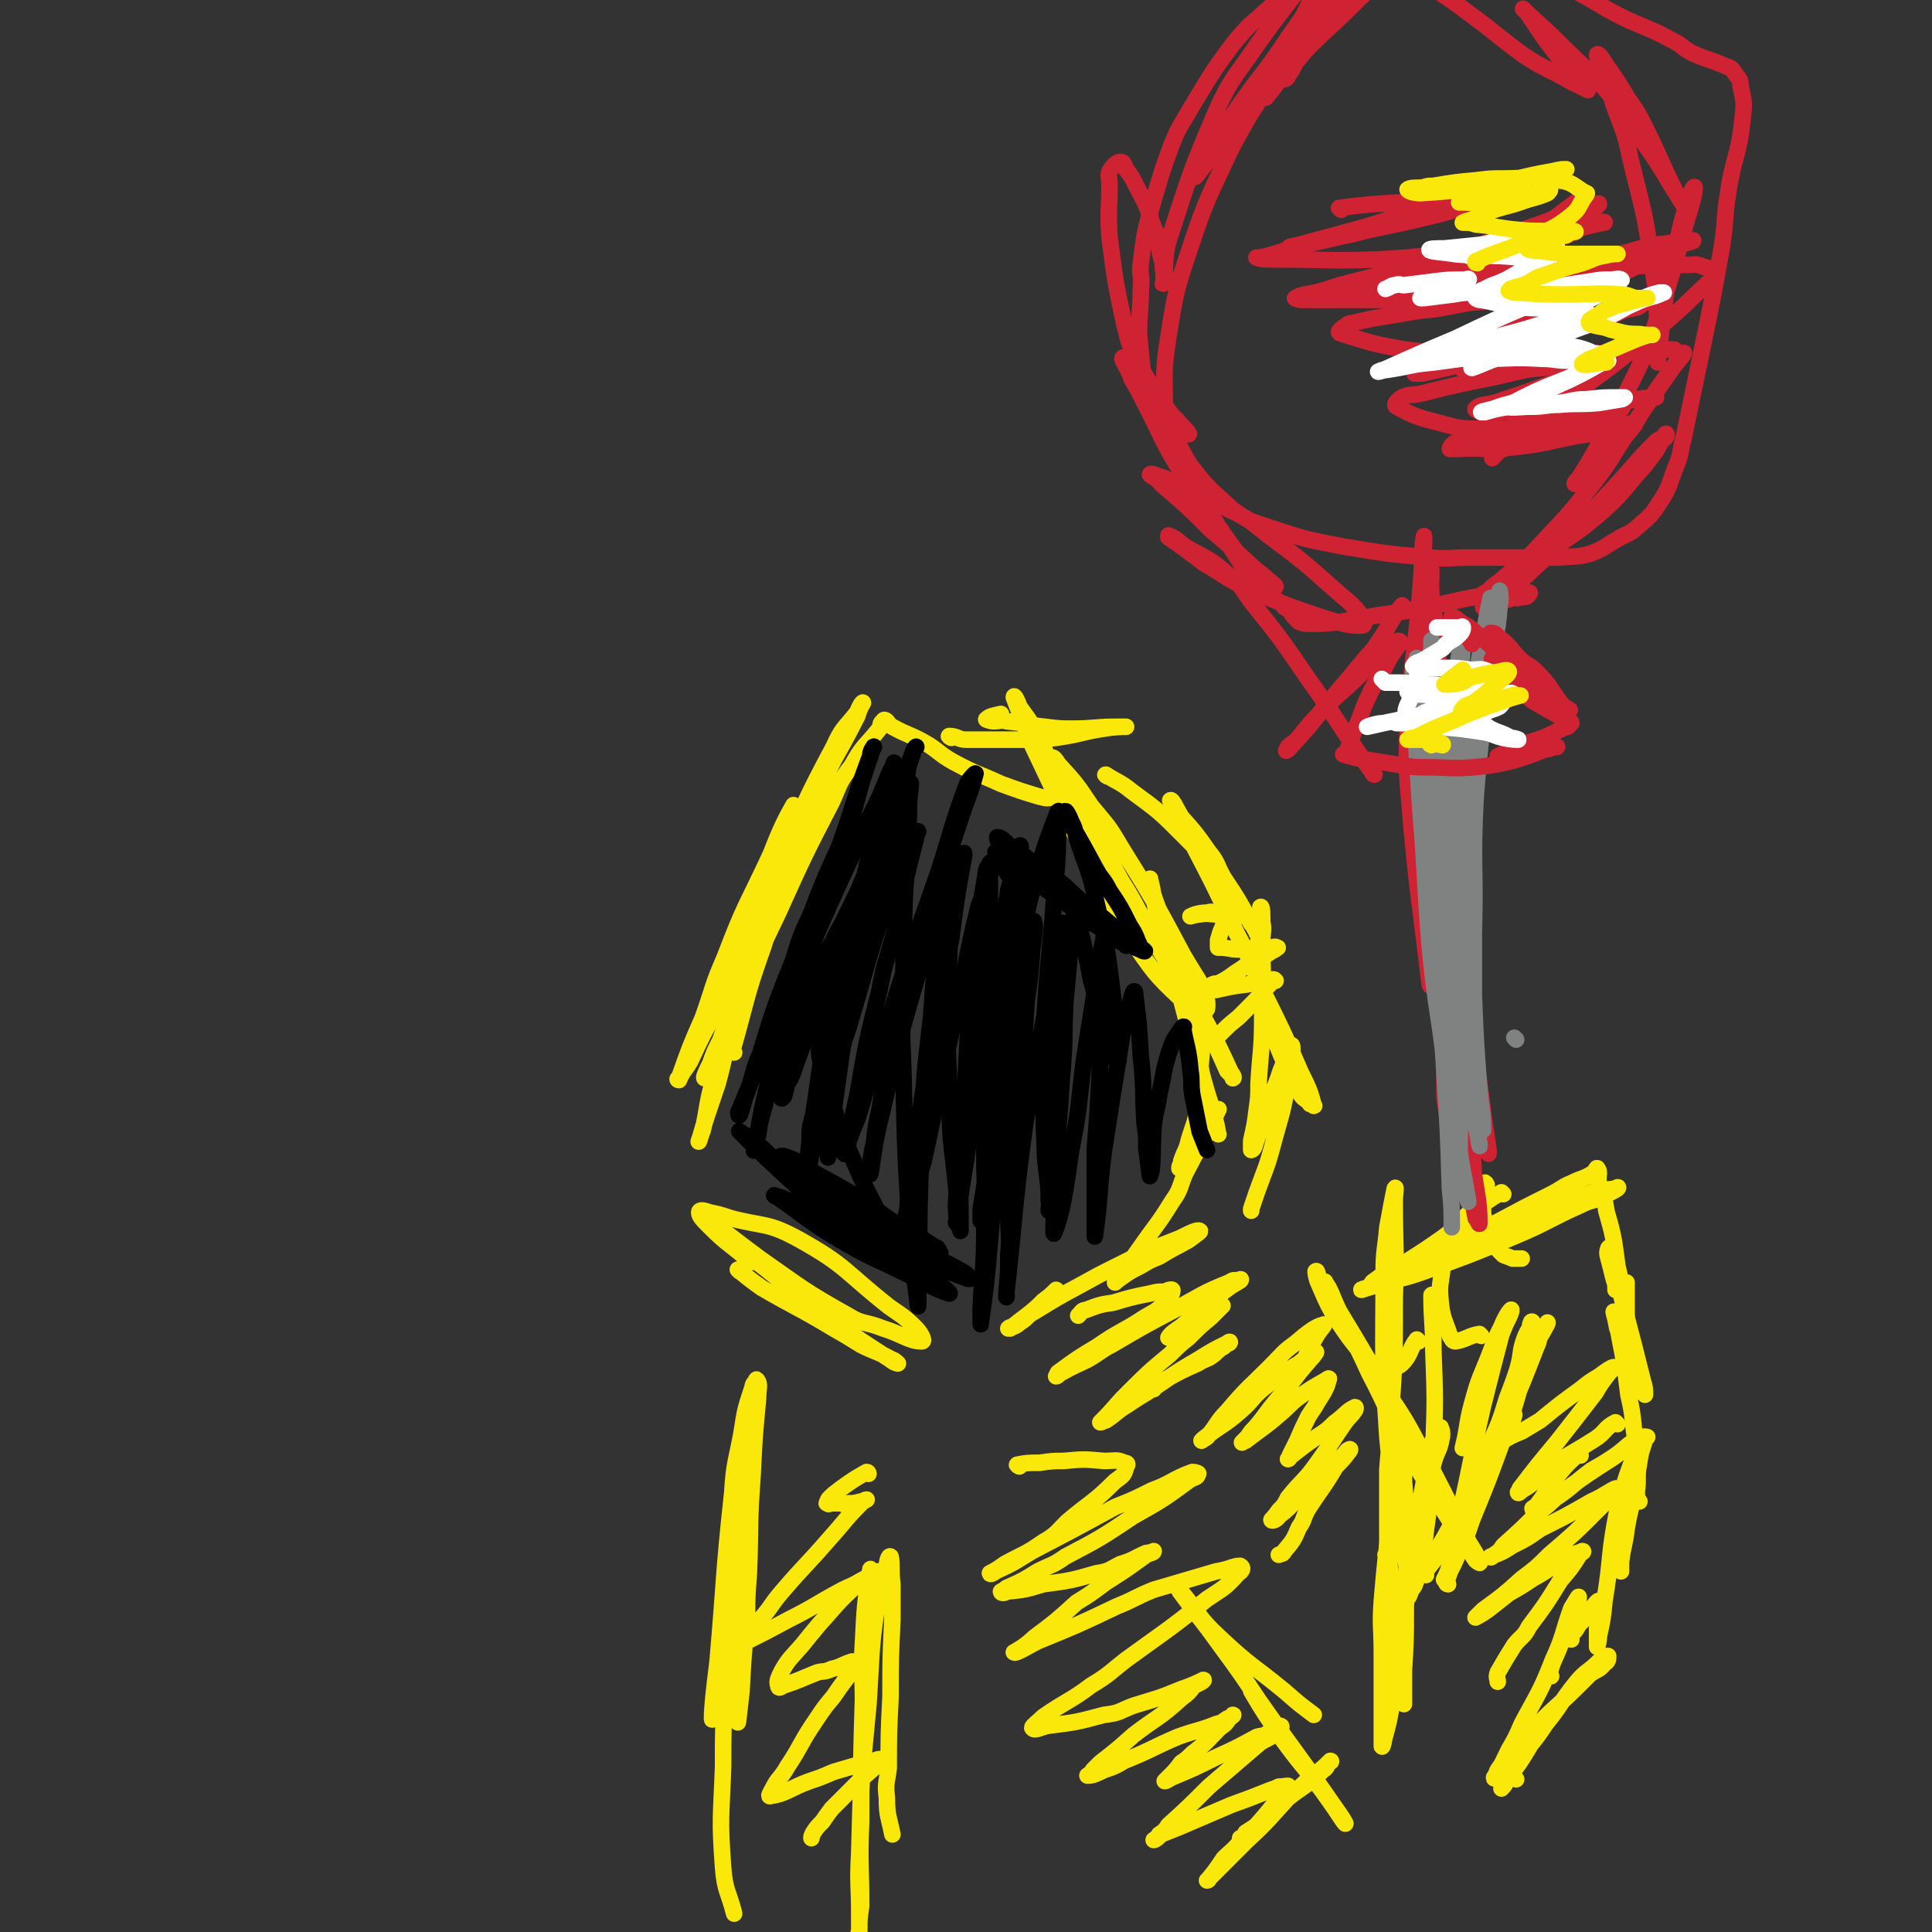 <svg viewBox='0 0 1050 1050' version='1.1' xmlns='http://www.w3.org/2000/svg' xmlns:xlink='http://www.w3.org/1999/xlink'><rect x="0" y="0" width="1050" height="1050" fill="#333333" stroke="none"/><g fill='none' stroke='#FAE80B' stroke-width='9' stroke-linecap='round' stroke-linejoin='round'><path d='M399,572c0,0 -1,0 -1,-1 8,-28 7,-29 17,-57 12,-39 11,-39 27,-76 10,-26 12,-25 24,-49 1,-4 3,-7 3,-7 0,-1 -2,2 -3,5 -7,9 -8,8 -13,19 -16,30 -16,31 -29,63 -13,27 -11,28 -23,56 -5,11 -6,11 -11,23 -8,14 -8,14 -15,29 -3,5 -4,5 -6,10 -1,0 -1,-1 0,-1 6,-17 6,-17 13,-33 6,-17 5,-17 12,-33 11,-29 12,-28 25,-56 5,-13 8,-19 12,-26 1,-2 -1,3 -2,7 -10,28 -11,27 -19,56 -5,14 -4,15 -8,30 -7,27 -8,27 -14,55 -4,14 -3,14 -6,28 -1,3 -3,8 -2,6 3,-11 5,-16 10,-31 6,-22 4,-22 11,-43 12,-40 12,-40 27,-79 8,-25 9,-25 19,-48 1,-4 3,-6 4,-7 0,-1 -2,1 -3,4 -10,21 -11,21 -19,43 -7,15 -6,16 -11,32 -10,26 -10,26 -19,53 -6,17 -6,17 -12,34 -2,4 -4,8 -4,8 -1,0 1,-4 3,-8 3,-9 4,-9 8,-18 14,-32 14,-33 29,-64 14,-31 14,-31 29,-60 5,-11 4,-11 11,-20 6,-11 7,-10 15,-20 1,-2 0,-3 2,-4 0,-1 1,-1 2,0 1,1 1,2 3,3 9,5 10,4 20,10 6,4 6,5 13,9 13,7 13,6 26,12 11,4 11,4 21,7 4,1 5,1 7,0 2,-2 2,-4 1,-7 -1,-10 -2,-11 -6,-20 -1,-5 -2,-5 -5,-9 -3,-7 -4,-7 -8,-13 -1,-3 -3,-7 -3,-5 3,8 5,13 10,26 18,38 18,38 37,76 8,15 7,16 17,30 12,17 12,18 27,32 6,4 14,8 14,5 1,-9 -5,-15 -13,-29 -16,-30 -16,-30 -34,-59 -7,-12 -7,-11 -16,-22 -8,-12 -8,-12 -18,-23 -1,-2 -3,-4 -3,-3 0,1 2,3 3,7 17,29 18,29 34,59 10,16 9,16 18,33 15,24 15,24 29,49 6,10 6,11 11,22 2,2 3,3 3,4 1,0 0,-2 -1,-3 -10,-22 -11,-22 -22,-44 -5,-13 -5,-13 -10,-25 -5,-15 -6,-15 -11,-30 -1,-3 -1,-8 -1,-6 2,7 2,12 5,25 8,28 9,28 16,56 4,11 3,11 6,23 4,14 3,14 7,28 1,3 4,8 3,6 -2,-12 -5,-17 -9,-33 -2,-12 -2,-12 -4,-24 -1,-12 0,-12 -1,-24 0,-2 0,-4 0,-4 0,-1 0,1 0,2 2,11 4,11 4,22 2,15 1,15 0,31 0,7 1,7 -1,14 -1,10 -2,10 -5,20 -1,5 -2,5 -4,11 0,2 -1,2 -1,4 0,0 1,0 1,0 3,-3 3,-3 5,-5 3,-3 3,-3 5,-6 4,-7 3,-7 6,-13 2,-4 4,-7 4,-8 1,-1 -1,2 -3,5 -7,14 -7,15 -15,30 -3,7 -2,8 -7,15 -8,13 -9,13 -18,26 -5,7 -5,7 -10,14 -1,2 -2,2 -3,4 0,0 1,-1 1,-1 7,-5 7,-5 13,-8 5,-3 5,-3 10,-5 8,-5 9,-5 16,-9 4,-3 7,-5 6,-5 -1,-1 -5,1 -11,4 -18,7 -18,7 -36,16 -8,4 -8,4 -17,9 -13,7 -13,7 -26,15 -4,2 -3,3 -8,6 -1,1 -1,1 -3,2 -1,0 -2,0 -3,1 0,0 1,0 1,0 5,-4 5,-4 9,-7 5,-4 5,-4 9,-8 4,-3 4,-3 7,-6 '/><path d='M402,691c0,0 -1,-1 -1,-1 5,4 6,5 13,10 19,11 19,10 39,22 7,4 7,4 15,9 8,4 8,3 17,8 1,0 3,2 3,2 -1,0 -3,-1 -4,-2 -17,-11 -17,-11 -33,-22 -22,-16 -21,-17 -42,-33 -8,-7 -9,-6 -16,-12 -7,-6 -7,-8 -12,-13 -1,-1 0,0 1,1 15,12 15,12 31,24 23,16 23,17 48,31 8,5 9,3 19,7 10,3 14,7 21,7 2,0 -1,-5 -3,-7 -7,-7 -8,-7 -15,-12 -24,-19 -23,-22 -48,-36 -18,-10 -19,-7 -38,-12 -6,-2 -6,-2 -11,-3 -3,-1 -6,-2 -6,0 0,2 2,4 6,8 10,10 11,9 22,19 '/><path d='M412,751c0,0 -1,-2 -1,-1 -2,10 -2,11 -3,23 -3,15 -3,14 -5,29 -3,14 -3,14 -4,28 -2,14 -2,14 -3,28 -3,24 -3,24 -5,47 -1,8 0,9 -1,16 -1,7 -3,16 -3,13 0,-6 1,-15 3,-31 4,-46 3,-46 8,-92 1,-16 2,-16 5,-32 2,-13 2,-13 6,-25 0,-2 2,-4 3,-3 1,2 0,4 0,9 -2,21 -2,21 -3,42 -2,27 -1,27 -2,53 -1,13 -1,13 -1,25 -2,20 -2,20 -3,39 -1,9 -2,18 -2,17 -1,0 0,-10 0,-20 -1,-43 -2,-43 -2,-87 0,-16 0,-16 2,-33 1,-10 3,-20 3,-20 0,-1 -2,9 -3,19 -2,17 -2,17 -3,34 -3,46 -3,46 -4,92 -1,20 -1,20 -1,39 -1,28 -2,28 0,55 1,13 3,13 6,25 '/><path d='M771,729c0,0 -1,-1 -1,-1 -4,5 -3,8 -8,13 -3,3 -5,2 -10,2 -5,-1 -6,-2 -10,-5 -9,-11 -9,-11 -17,-23 -5,-9 -5,-10 -9,-19 -1,-3 -1,-5 -1,-5 1,-1 1,2 2,4 19,31 19,31 37,62 10,15 10,15 19,32 12,22 12,23 23,45 4,8 6,9 8,15 1,1 -1,0 -2,-1 -19,-29 -19,-29 -37,-59 -11,-21 -10,-22 -21,-43 -10,-22 -11,-22 -22,-43 -1,-3 -2,-8 -2,-6 3,3 4,8 8,16 13,25 13,25 26,50 6,10 5,10 11,20 6,9 6,9 12,18 1,2 2,4 2,4 0,0 -1,-1 -2,-4 -2,-5 -2,-5 -5,-10 '/><path d='M681,920c0,0 -1,-2 -1,-1 7,12 8,13 16,25 13,18 14,17 26,34 5,7 8,12 9,13 1,1 -2,-4 -5,-8 -20,-29 -21,-29 -42,-59 -10,-15 -10,-15 -21,-30 -10,-14 -10,-13 -21,-28 -1,-1 -1,-2 -2,-3 0,0 1,1 1,1 11,13 10,15 22,26 17,16 18,15 35,29 8,7 8,7 16,13 '/><path d='M824,967c0,0 -1,-1 -1,-1 '/><path d='M854,891c0,0 -2,-1 -1,-1 2,-3 3,-3 5,-7 4,-4 4,-4 7,-9 2,-2 3,-4 4,-4 1,1 0,3 0,5 0,5 0,5 -1,10 0,3 0,3 0,5 0,3 0,6 0,5 0,0 1,-3 1,-6 2,-9 2,-9 3,-19 4,-24 2,-24 7,-49 4,-16 4,-16 10,-32 1,-4 2,-4 4,-7 0,-1 1,-1 1,0 -1,5 -2,5 -3,12 -1,6 -1,6 -2,12 -2,13 -3,13 -5,25 -1,9 -2,9 -3,18 0,3 0,3 0,5 '/><path d='M775,856c0,0 -2,0 -1,-1 5,-7 6,-7 11,-15 8,-11 7,-11 13,-24 12,-23 12,-23 22,-47 8,-19 8,-19 15,-37 2,-4 1,-5 3,-8 1,-3 2,-4 3,-5 0,-1 0,1 -1,2 -3,6 -4,6 -7,13 -9,23 -7,24 -16,48 -8,22 -8,22 -17,44 -3,9 -3,9 -7,17 -3,8 -6,13 -8,15 -1,2 2,-3 3,-8 3,-12 3,-13 5,-26 7,-30 6,-30 13,-60 5,-20 5,-20 10,-39 2,-5 2,-5 4,-9 1,-2 2,-5 1,-4 -1,1 -3,4 -5,9 -3,6 -3,6 -6,14 -5,13 -6,13 -10,28 -3,11 -2,12 -5,24 '/><path d='M787,861c0,0 -1,0 -1,-1 11,-34 13,-33 24,-67 9,-25 8,-25 15,-50 2,-7 1,-8 3,-14 2,-6 3,-6 5,-10 0,-1 -1,-1 -1,0 -1,2 0,2 -1,5 -6,18 -5,18 -12,36 -4,13 -4,13 -10,26 -10,22 -9,23 -21,44 -8,15 -9,14 -18,28 -1,3 -1,4 -3,6 -1,3 -2,6 -3,4 0,-3 0,-7 1,-14 1,-6 2,-6 3,-13 3,-14 3,-14 6,-29 3,-10 3,-10 6,-20 2,-5 2,-4 3,-8 1,-4 1,-6 0,-8 0,-1 -1,0 -2,2 -2,5 -3,5 -4,11 -5,26 -5,26 -9,52 -5,31 -5,31 -9,61 -1,11 0,11 -2,21 -2,12 -2,12 -5,23 0,2 -1,4 -1,3 0,0 0,-2 0,-5 0,-23 0,-23 0,-46 0,-14 -1,-14 0,-28 2,-23 2,-23 5,-46 2,-13 3,-13 5,-27 1,-2 1,-2 1,-4 1,-2 1,-3 1,-2 1,5 0,7 0,14 1,11 1,11 1,21 1,24 1,24 0,48 0,17 0,17 -1,34 0,6 0,6 0,11 0,4 0,8 0,7 0,0 0,-4 -1,-9 -1,-10 -2,-10 -3,-20 -2,-16 -1,-16 -3,-33 -1,-9 -1,-9 -3,-19 '/><path d='M891,816c-1,0 -1,0 -1,-1 -1,-5 0,-5 0,-10 0,-14 0,-14 -2,-28 -1,-10 -1,-10 -3,-19 -2,-16 -2,-17 -5,-32 -1,-7 -3,-12 -3,-13 0,-1 1,4 2,9 3,8 3,8 6,17 2,3 2,3 3,7 3,5 2,5 5,11 0,0 1,1 1,1 0,-3 0,-4 -1,-7 -5,-20 -5,-20 -10,-39 -3,-13 -3,-13 -6,-26 0,-4 1,-5 0,-7 0,-1 -3,-2 -3,0 -1,2 0,4 1,8 1,4 1,4 2,8 1,3 1,3 1,6 '/><path d='M808,644c0,0 -1,-2 -1,-1 -1,6 -1,7 -1,14 0,1 0,1 0,3 2,6 1,7 4,13 3,5 3,5 7,9 2,1 3,1 5,2 3,0 3,0 5,0 '/><path d='M817,649c0,0 -1,-1 -1,-1 -7,4 -8,5 -15,10 -2,1 -3,1 -5,4 0,0 0,1 0,2 1,0 2,0 2,1 2,1 1,2 2,4 '/><path d='M805,726c0,0 -1,-1 -1,-1 -6,1 -7,3 -13,4 -2,0 -2,-2 -3,-3 -3,-9 -4,-9 -5,-18 -1,-10 0,-10 1,-19 1,-5 2,-5 4,-8 4,-7 4,-7 7,-12 3,-4 3,-4 5,-7 1,-1 2,-3 1,-2 -2,1 -3,2 -7,5 -4,3 -4,3 -9,7 -10,7 -10,7 -21,14 -8,5 -9,4 -17,10 -2,1 -1,2 -4,4 -1,0 -4,1 -3,1 3,-1 6,-2 11,-3 12,-4 12,-3 23,-7 25,-9 25,-9 49,-19 19,-8 18,-9 36,-17 6,-3 6,-2 11,-4 5,-3 6,-3 9,-5 1,-1 0,-1 -1,0 -7,1 -8,0 -15,3 -18,5 -18,5 -35,13 -11,4 -10,5 -21,10 -15,7 -15,6 -30,14 -6,3 -10,6 -13,7 -1,0 3,-3 5,-4 6,-4 6,-3 11,-6 17,-10 17,-10 34,-19 15,-8 15,-8 29,-15 6,-3 6,-4 11,-6 6,-3 6,-2 11,-5 2,-1 3,-4 3,-3 2,2 0,4 1,9 2,7 3,6 4,14 4,14 4,15 6,30 3,13 3,13 4,27 1,4 0,4 0,9 0,4 1,9 1,8 0,-3 0,-8 0,-15 0,-4 0,-4 0,-7 0,-5 0,-5 0,-10 0,-2 0,-3 0,-3 0,0 0,1 0,3 0,9 0,9 0,19 0,9 1,9 1,19 '/><path d='M779,705c0,0 -1,-2 -1,-1 0,14 1,15 1,30 1,27 1,27 0,54 -1,22 -1,22 -4,43 -1,7 0,7 -3,13 -2,6 -4,9 -7,10 -1,1 0,-2 -1,-5 -5,-34 -7,-34 -10,-68 -3,-45 -2,-45 -2,-89 0,-13 1,-13 2,-25 2,-11 3,-16 4,-21 1,-2 0,3 0,7 0,26 1,26 0,52 0,32 0,32 -2,64 0,15 -1,15 -2,30 0,21 0,22 0,42 1,9 1,9 2,17 '/><path d='M474,854c0,0 -1,-2 -1,-1 -3,19 -3,20 -4,40 -1,16 0,16 0,31 -1,33 -1,33 -1,66 -1,23 0,23 0,46 -1,7 -1,7 -1,13 -1,3 0,8 0,6 0,-3 0,-7 0,-15 0,-16 -1,-16 0,-33 1,-40 1,-40 5,-81 2,-31 1,-31 6,-62 0,-6 1,-6 4,-13 0,-2 1,-6 2,-5 1,4 0,8 1,15 0,10 0,10 0,19 -1,21 -1,21 -1,42 -1,20 -1,20 -1,39 -1,8 -2,8 -1,16 0,10 1,10 3,20 '/><path d='M843,911c0,0 -2,0 -1,-1 2,-8 3,-8 6,-16 3,-6 3,-5 5,-12 3,-6 5,-11 5,-14 0,-1 -2,3 -4,6 -5,14 -4,15 -10,28 -7,18 -8,18 -17,35 -3,7 -3,7 -7,14 -4,8 -5,11 -8,15 0,2 1,-2 2,-4 3,-4 3,-5 6,-9 11,-11 11,-11 22,-22 11,-10 11,-10 22,-21 4,-3 5,-2 8,-6 2,-1 2,-2 2,-4 0,0 0,0 -1,0 -2,2 -2,2 -4,3 -6,6 -7,5 -12,11 -9,11 -8,12 -17,23 -4,6 -4,6 -8,11 -6,10 -6,10 -13,19 -1,3 -1,3 -3,5 '/><path d='M602,422c0,0 -2,-1 -1,-1 6,4 8,4 14,9 15,11 15,11 28,24 11,11 11,11 20,24 8,9 7,10 14,20 3,3 3,3 5,7 1,1 2,2 1,2 0,-1 -1,-3 -3,-5 -7,-13 -7,-13 -15,-25 -4,-7 -3,-8 -8,-14 -7,-10 -7,-10 -15,-19 -3,-5 -5,-10 -6,-9 0,0 3,5 5,10 16,31 16,30 31,62 8,15 7,15 14,31 11,22 11,22 21,45 4,8 5,10 7,18 1,0 -1,-1 -2,-1 -2,-3 -3,-2 -5,-5 -9,-18 -10,-18 -16,-36 -5,-20 -4,-20 -7,-40 0,-7 0,-7 0,-13 1,-7 1,-12 1,-13 1,-1 1,4 1,8 1,5 0,5 0,11 0,20 1,20 0,41 0,18 -1,18 -2,36 0,7 0,7 -1,14 -1,8 -1,8 -3,17 0,2 0,4 0,5 1,0 2,-2 2,-3 5,-14 5,-14 9,-27 3,-7 3,-7 5,-13 3,-7 5,-15 6,-14 1,1 0,9 -2,19 -3,19 -4,19 -9,38 -2,7 -2,7 -5,15 -3,8 -3,8 -6,17 0,0 0,0 0,1 '/><path d='M517,401c0,0 -2,-1 -1,-1 4,0 5,2 9,2 16,0 16,0 31,0 9,0 10,0 18,-1 14,-2 13,-3 26,-5 6,-1 10,-1 12,-1 1,0 -3,0 -6,0 -11,0 -11,1 -23,1 -7,0 -7,0 -15,-1 -10,-1 -10,-2 -21,-3 -3,-1 -3,0 -7,0 -2,0 -4,-1 -4,-1 2,-2 4,-2 8,-3 '/></g>
<g fill='none' stroke='#CF2233' stroke-width='9' stroke-linecap='round' stroke-linejoin='round'><path d='M791,641c0,0 -1,0 -1,-1 -1,-7 0,-7 -1,-14 -1,-15 -2,-15 -4,-30 0,-7 0,-7 0,-14 0,-9 -1,-9 -1,-17 0,-1 1,-3 1,-2 2,5 2,7 3,15 4,21 3,21 6,43 2,9 2,9 4,19 2,11 2,11 4,22 1,1 2,4 2,3 0,-11 -1,-14 -3,-27 -1,-18 -1,-18 -3,-35 -4,-42 -4,-42 -9,-84 -1,-17 -1,-17 -3,-33 -1,-14 -1,-15 -2,-28 0,-1 0,0 0,1 0,4 0,4 0,9 2,27 1,27 4,54 4,30 5,30 11,60 2,10 3,10 5,21 3,12 3,13 5,24 0,0 0,-1 0,-2 -1,-7 -1,-7 -2,-13 -5,-40 -6,-40 -11,-79 -4,-40 -3,-40 -6,-79 -1,-14 0,-14 -1,-27 0,-9 1,-17 0,-17 0,-1 0,8 -1,16 -1,14 -2,14 -2,28 0,36 1,36 2,73 1,15 1,15 3,31 3,21 4,21 8,42 '/><path d='M778,536c0,0 -1,0 -1,-1 -5,-43 -6,-44 -10,-87 -2,-26 -3,-26 -2,-51 2,-39 4,-39 7,-77 1,-14 2,-22 2,-28 0,-3 -1,5 -1,10 -1,31 -2,31 -1,62 2,40 2,40 6,81 2,15 2,15 5,31 3,15 3,15 6,30 1,2 1,4 1,4 0,-1 0,-4 -1,-7 -2,-35 -3,-35 -5,-70 -2,-42 0,-42 -3,-84 0,-13 -2,-13 -3,-25 -1,-10 1,-11 -1,-19 0,-3 -3,-4 -4,-3 -1,0 0,2 0,4 0,21 0,21 0,42 1,13 0,13 2,26 4,21 4,22 10,43 3,7 4,6 8,13 '/><path d='M747,421c0,0 -1,0 -1,-1 -18,-25 -17,-26 -35,-51 -15,-22 -15,-22 -31,-42 -6,-8 -5,-9 -13,-15 -10,-9 -11,-8 -23,-15 -4,-3 -4,-4 -9,-6 0,0 0,0 0,1 10,7 10,7 19,14 12,7 12,8 24,14 21,9 21,9 42,16 10,3 12,4 20,4 2,0 2,-3 1,-4 -6,-8 -7,-8 -15,-15 -18,-16 -18,-16 -38,-31 -9,-7 -9,-8 -20,-13 -14,-8 -15,-7 -30,-14 -4,-2 -3,-3 -8,-4 -2,-1 -5,-2 -5,-1 1,1 4,2 6,5 14,12 14,12 27,25 13,11 13,11 25,22 4,3 4,3 7,6 2,1 4,3 3,3 -1,-2 -4,-4 -8,-7 -6,-6 -7,-5 -13,-12 -16,-22 -16,-22 -31,-45 -11,-18 -10,-19 -20,-38 -3,-6 -3,-6 -6,-11 -2,-6 -3,-6 -5,-11 0,-1 1,-1 1,0 6,5 6,6 11,12 7,8 7,9 13,17 3,3 4,3 6,6 3,3 5,5 5,6 1,0 -2,-1 -4,-3 -11,-16 -12,-16 -22,-33 -6,-11 -6,-12 -9,-24 -5,-23 -5,-24 -8,-47 -1,-15 0,-15 0,-29 0,-4 -1,-4 0,-7 2,-3 4,-5 6,-5 2,0 2,2 3,4 3,4 3,4 5,8 5,10 6,10 9,21 4,9 3,9 5,19 1,3 1,3 1,6 1,4 0,10 0,8 2,-6 0,-12 3,-23 12,-37 12,-38 27,-73 8,-17 10,-17 20,-32 15,-21 15,-20 30,-40 5,-6 10,-14 10,-12 1,3 -3,11 -8,22 -5,12 -5,12 -13,23 -13,20 -14,19 -28,39 -9,13 -8,14 -17,28 -2,3 -1,4 -4,7 -1,2 -3,4 -3,3 2,-2 4,-4 7,-8 9,-12 9,-12 17,-24 20,-28 19,-28 39,-55 11,-14 12,-14 24,-27 2,-2 5,-5 4,-3 -2,6 -4,9 -10,18 -7,12 -7,12 -16,24 -3,5 -4,4 -8,9 -3,5 -2,6 -6,11 0,1 -1,2 -2,2 0,0 0,-1 0,-2 5,-7 6,-6 11,-13 9,-11 8,-12 17,-23 4,-5 4,-5 9,-10 7,-6 7,-7 14,-12 2,-2 3,-2 5,-2 5,-1 5,-2 9,0 10,5 9,7 18,14 9,6 9,6 17,12 15,11 15,12 30,23 12,8 13,7 25,14 3,2 3,1 6,3 2,1 4,2 4,2 0,0 -2,-1 -4,-2 -3,-4 -3,-4 -6,-8 -7,-10 -8,-10 -15,-20 -4,-6 -4,-6 -8,-12 -1,-1 -3,-3 -2,-2 7,7 9,8 18,17 16,16 17,15 31,32 8,9 7,9 13,19 10,14 10,14 19,29 4,6 7,11 7,12 1,0 -3,-5 -5,-9 -9,-18 -8,-18 -17,-36 -4,-8 -4,-8 -9,-15 -6,-10 -6,-10 -13,-20 -1,-2 -4,-6 -4,-4 2,9 5,13 9,27 5,14 6,14 9,29 7,29 8,29 12,59 3,18 2,18 3,37 0,4 0,4 0,9 0,3 0,4 0,6 0,0 0,-1 0,-2 2,-17 2,-17 4,-33 2,-12 2,-12 5,-23 3,-15 3,-15 7,-29 1,-4 4,-10 4,-8 0,4 -2,10 -5,20 -8,29 -8,30 -18,59 -5,14 -5,14 -12,28 -9,18 -9,18 -19,36 -4,7 -4,7 -9,15 -1,1 -3,3 -2,3 4,-3 6,-4 11,-9 10,-10 10,-10 19,-20 5,-7 4,-7 9,-14 7,-10 7,-10 14,-20 3,-4 6,-7 6,-8 1,-1 -2,2 -4,5 -14,19 -13,19 -27,39 -8,12 -7,12 -16,24 -14,18 -15,19 -31,36 -10,11 -11,10 -22,20 -3,2 -3,2 -6,5 -2,1 -5,3 -4,3 3,-2 6,-4 12,-8 10,-7 10,-6 20,-13 18,-13 19,-12 35,-26 12,-11 11,-12 22,-24 3,-4 3,-4 6,-8 3,-5 3,-6 5,-9 1,-1 1,1 0,2 -2,1 -3,0 -5,2 -11,11 -11,12 -22,24 -13,14 -13,14 -27,28 -6,6 -6,6 -13,13 -9,8 -9,9 -19,17 -4,4 -5,4 -10,7 -1,1 -2,0 -3,1 0,0 1,0 1,0 4,-2 4,-2 8,-3 2,-1 2,-1 4,-1 3,-1 3,-1 6,-1 3,-1 3,0 5,-1 1,-1 2,-2 1,-2 -4,-1 -6,-1 -12,0 -7,0 -7,0 -15,2 -17,3 -17,4 -34,7 -15,3 -15,2 -30,5 -6,1 -6,1 -12,2 -8,1 -8,1 -16,1 -3,0 -3,0 -6,-1 -1,-1 -1,-1 -2,-2 -3,-3 -2,-4 -6,-6 -3,-4 -4,-3 -8,-6 -2,-3 -2,-3 -5,-5 -4,-5 -4,-4 -8,-9 -5,-7 -5,-8 -10,-15 -2,-5 -2,-5 -5,-9 -5,-9 -5,-9 -11,-18 -5,-8 -5,-8 -10,-16 -2,-4 -2,-4 -4,-8 -3,-7 -3,-7 -6,-14 -4,-9 -4,-9 -8,-18 -1,-5 -1,-5 -2,-10 -1,-10 -1,-10 -2,-20 0,-13 1,-13 1,-25 1,-7 -1,-7 0,-14 2,-16 2,-16 6,-31 5,-17 5,-18 11,-34 4,-10 5,-10 10,-19 11,-18 11,-19 23,-35 9,-11 9,-10 19,-19 16,-15 16,-15 33,-29 11,-9 11,-9 22,-16 3,-2 4,0 7,-2 2,-1 3,-3 3,-3 1,0 0,1 -1,2 -2,3 -2,2 -4,5 -15,20 -15,19 -30,40 -17,24 -17,25 -33,50 -9,14 -9,14 -17,29 -12,26 -13,26 -22,53 -8,24 -8,24 -12,49 -3,19 -2,19 -2,38 0,4 1,4 2,8 6,12 5,13 12,24 10,13 11,13 23,24 8,6 9,6 18,9 21,7 21,7 42,11 24,4 24,4 47,6 11,1 11,0 21,0 19,0 19,0 37,0 7,0 7,0 13,0 8,-1 9,0 16,-2 8,-3 8,-4 15,-8 5,-3 5,-2 9,-5 8,-7 9,-7 14,-15 6,-9 5,-10 9,-20 3,-7 2,-8 4,-15 5,-24 5,-24 10,-48 6,-29 6,-29 11,-57 2,-14 1,-14 3,-27 3,-21 6,-21 8,-41 1,-9 1,-9 -1,-18 0,-4 -1,-4 -3,-7 -2,-3 -2,-3 -5,-4 -9,-4 -9,-3 -18,-7 -6,-3 -5,-4 -11,-7 -13,-7 -13,-6 -26,-12 -16,-8 -15,-9 -31,-17 -7,-4 -7,-3 -14,-6 -11,-5 -11,-7 -23,-11 -9,-4 -10,-3 -20,-5 -3,-1 -3,-1 -7,0 -7,1 -8,0 -15,3 -14,7 -13,8 -26,18 -6,5 -6,5 -12,11 -11,11 -12,11 -23,22 -9,9 -8,9 -17,19 -3,4 -3,4 -7,9 '/></g>
<g fill='none' stroke='#808282' stroke-width='9' stroke-linecap='round' stroke-linejoin='round'><path d='M824,565c0,0 -1,-1 -1,-1 '/><path d='M770,373c0,0 -1,0 -1,-1 -1,-3 -1,-7 -1,-7 0,-1 1,3 1,6 1,19 0,19 1,39 1,15 1,15 2,31 3,36 2,36 5,73 3,31 4,31 8,62 3,15 3,15 6,31 1,3 2,9 2,7 1,-10 1,-16 1,-31 1,-45 0,-45 0,-90 1,-23 0,-23 2,-45 3,-41 4,-41 8,-81 2,-19 3,-19 5,-37 1,-3 1,-5 1,-5 0,0 0,2 -1,5 -5,28 -5,28 -10,56 -3,19 -3,19 -5,38 -3,41 -4,41 -6,82 -2,37 -2,37 -2,75 0,14 1,14 2,29 2,15 2,15 3,30 0,2 0,4 0,4 1,-2 2,-5 2,-9 1,-40 0,-40 0,-80 0,-24 -1,-24 0,-47 3,-46 3,-46 8,-91 4,-37 5,-37 10,-73 1,-8 2,-8 3,-15 1,-4 1,-8 1,-8 0,0 1,4 0,8 -1,14 -2,14 -4,28 -5,38 -6,38 -9,76 -2,37 0,37 -1,74 0,17 0,17 0,34 1,25 1,25 3,51 1,11 2,13 2,22 0,1 0,-2 -1,-3 -2,-10 -3,-10 -5,-20 -6,-40 -6,-40 -10,-80 -2,-21 -1,-21 -1,-41 1,-39 0,-39 2,-77 1,-22 3,-22 4,-44 1,-4 1,-11 0,-8 -1,8 -2,15 -4,30 -2,22 -3,22 -5,44 -2,43 -3,43 -3,87 1,39 3,39 5,79 1,15 0,15 2,30 2,17 3,17 6,35 1,3 2,8 2,7 -1,-6 -2,-11 -4,-22 -7,-56 -8,-56 -13,-112 -2,-27 -1,-27 -2,-54 -1,-41 -1,-41 -2,-81 0,-18 1,-29 1,-36 0,-3 0,8 0,16 1,18 0,18 1,36 2,45 2,45 5,91 2,21 3,21 6,43 5,31 5,31 10,63 2,12 5,30 4,25 -2,-12 -6,-29 -11,-58 -5,-32 -6,-32 -10,-64 -5,-50 -3,-50 -8,-100 -2,-21 -2,-22 -5,-42 0,-1 0,0 0,1 1,22 1,22 2,44 1,23 1,23 2,46 3,46 3,46 7,92 2,21 3,21 4,42 2,31 2,31 3,63 1,10 1,10 1,21 '/></g>
<g fill='none' stroke='#CF2233' stroke-width='9' stroke-linecap='round' stroke-linejoin='round'><path d='M763,330c0,0 -1,-1 -1,-1 -7,9 -6,10 -13,20 -3,5 -4,5 -8,10 -10,12 -10,12 -21,25 -7,9 -7,9 -15,18 -2,2 -2,1 -5,4 0,0 -1,2 -1,2 2,-1 3,-3 5,-5 6,-7 6,-8 12,-14 12,-13 13,-12 25,-24 8,-8 8,-9 16,-15 2,-2 4,-2 4,-1 0,1 -2,3 -4,6 -2,3 -2,3 -4,7 -4,8 -5,7 -9,16 -4,8 -3,8 -7,17 -1,2 -1,2 -2,5 -1,4 -1,4 -3,8 0,1 0,1 -1,2 0,0 -1,0 -1,0 3,1 4,1 7,2 13,2 13,2 25,4 7,1 7,1 13,1 13,0 13,1 26,0 10,-1 10,-1 19,-3 4,-1 4,-1 7,-2 6,-2 6,-2 11,-4 3,-1 3,-2 6,-2 1,-1 3,0 2,0 0,0 -2,0 -4,1 -2,0 -2,0 -4,1 -5,1 -5,2 -11,3 -4,0 -4,0 -8,0 -1,0 -1,0 -3,0 -1,0 -2,0 -2,0 2,-1 4,-2 7,-3 3,-2 3,-2 6,-3 7,-3 7,-2 14,-5 4,-2 4,-2 8,-4 2,-1 2,-1 3,-1 1,-1 2,-2 2,-2 0,-1 -1,-1 -3,-1 -2,-2 -2,-2 -4,-3 -7,-4 -7,-4 -14,-8 -7,-6 -7,-6 -13,-12 -2,-3 -2,-3 -4,-5 -2,-3 -6,-6 -5,-6 2,0 6,3 11,7 5,3 5,3 9,6 7,5 6,5 13,10 4,3 8,4 9,5 1,0 -2,-1 -4,-3 -7,-9 -6,-10 -14,-18 -4,-4 -5,-3 -9,-7 -6,-6 -5,-7 -12,-12 -1,-2 -3,-2 -4,-2 0,0 1,1 2,2 6,7 5,7 11,14 3,3 4,3 7,7 4,3 4,2 7,6 1,1 1,2 1,3 0,0 0,0 -1,0 -7,-6 -7,-7 -15,-13 -10,-10 -9,-10 -20,-19 -3,-3 -3,-3 -7,-5 -3,-2 -3,-3 -6,-4 0,0 0,0 0,1 2,2 2,2 4,5 4,4 4,4 7,9 '/></g>
<g fill='none' stroke='#FFFFFF' stroke-width='9' stroke-linecap='round' stroke-linejoin='round'><path d='M771,369c0,0 -1,-1 -1,-1 -2,4 -1,5 -3,10 -1,4 -2,4 -3,8 0,1 0,1 0,2 0,1 -1,2 -1,3 0,0 1,0 2,0 2,0 2,0 4,0 5,-1 5,-1 10,-2 5,-1 5,0 9,-1 1,0 1,-1 2,-1 2,-2 3,-2 4,-3 1,-1 0,0 -1,0 -1,0 -1,-1 -2,0 -5,1 -5,1 -10,3 -3,0 -3,0 -6,1 -1,0 -1,0 -3,1 -1,1 -3,1 -3,2 0,0 2,0 3,0 2,0 2,0 3,0 10,-1 10,-1 20,-2 8,-1 8,-1 15,-3 3,-1 3,-1 5,-2 1,-1 2,-2 1,-2 -1,-1 -2,0 -5,0 -3,0 -3,-1 -6,0 -7,0 -7,1 -15,2 -5,1 -5,1 -11,2 -2,0 -2,0 -4,1 -1,0 -2,1 -3,2 0,0 1,0 2,0 6,-1 6,-1 11,-2 5,-1 5,0 9,-1 2,-1 3,-1 4,-2 1,-1 1,-1 0,-1 -2,-2 -2,-2 -5,-2 -2,-1 -2,0 -5,0 -5,-1 -5,-2 -11,-3 -4,-1 -4,0 -8,-1 -1,0 -1,-1 -2,-1 -1,-1 -2,0 -2,0 1,0 2,0 3,0 3,-1 3,-2 6,-2 6,-1 6,0 11,0 5,-1 5,-1 9,-1 1,0 1,0 1,0 0,0 0,0 -1,0 -3,0 -3,0 -6,0 -9,-1 -9,-1 -18,-1 -6,-1 -6,-1 -13,-1 -2,0 -2,0 -4,0 -1,-1 -1,-1 -2,-2 '/><path d='M812,369c0,0 -1,-1 -1,-1 -8,4 -8,4 -16,9 -2,1 -4,1 -5,4 0,2 2,3 4,5 8,5 8,5 16,10 6,3 6,2 11,5 2,0 5,1 4,1 -1,0 -4,0 -8,-1 -5,-1 -5,-2 -10,-3 -13,-2 -13,-2 -26,-3 -11,-1 -11,-2 -22,-2 -3,-1 -3,-1 -7,0 -4,0 -9,2 -9,2 0,0 5,-1 9,-2 14,-3 14,-3 28,-6 7,-2 7,-2 14,-4 10,-3 10,-3 20,-5 4,-1 8,-2 8,-1 0,0 -3,1 -7,2 -5,2 -5,2 -10,4 -10,3 -10,2 -20,5 -5,1 -5,2 -11,4 -1,0 -2,1 -2,1 0,0 1,-1 2,-1 8,-6 8,-6 15,-11 '/><path d='M800,389c0,0 -2,0 -1,-1 3,-6 4,-6 7,-12 3,-5 3,-5 4,-9 1,-1 0,-2 -1,-2 -4,-2 -5,-1 -10,-1 -7,-1 -7,-1 -14,-1 -3,0 -3,0 -6,0 -4,0 -4,0 -9,0 -1,0 -2,-1 -2,-1 1,-2 3,-2 5,-3 5,-3 5,-3 10,-6 2,-1 2,-2 3,-3 4,-3 4,-2 7,-5 2,-2 2,-3 2,-4 0,-1 -1,0 -2,0 -2,0 -2,0 -5,0 -1,0 -1,0 -3,0 -2,0 -2,0 -4,0 '/></g>
<g fill='none' stroke='#CF2233' stroke-width='9' stroke-linecap='round' stroke-linejoin='round'><path d='M729,114c0,0 -2,-1 -1,-1 15,-2 17,-2 33,-3 7,-1 7,0 13,-1 9,-1 9,-1 17,-2 3,0 4,0 5,0 1,0 0,0 -1,0 -13,4 -13,4 -26,8 -18,5 -18,6 -37,11 -7,2 -7,2 -15,4 -7,2 -7,2 -15,4 -1,0 -1,0 -2,1 0,0 1,0 1,0 13,-3 13,-3 26,-6 29,-7 29,-6 57,-13 11,-3 11,-4 21,-6 11,-3 11,-2 22,-4 2,-1 4,-1 4,-1 0,0 -2,0 -5,1 -18,3 -18,2 -36,6 -25,6 -25,7 -50,14 -11,3 -11,2 -23,5 -14,3 -14,4 -28,8 -3,1 -7,1 -6,1 2,1 6,1 12,1 27,0 27,1 54,0 17,-1 17,-1 34,-3 22,-2 22,-2 43,-5 5,-1 5,-2 9,-2 3,-1 6,-1 5,0 0,0 -3,1 -7,2 -6,1 -6,1 -12,2 -24,4 -24,4 -48,9 -22,5 -22,5 -45,11 -6,2 -6,2 -13,4 -5,1 -8,1 -11,3 -1,0 2,1 3,1 22,0 22,0 44,0 34,0 34,0 68,-1 12,-1 12,-2 24,-3 13,-1 13,0 26,0 0,0 0,0 0,0 -1,0 -1,0 -2,0 -17,1 -17,1 -35,3 -13,1 -13,0 -27,2 -12,1 -12,2 -25,4 -10,1 -10,1 -21,3 -13,2 -13,2 -26,5 -1,0 -1,1 -3,2 -1,1 -3,2 -2,3 16,5 18,6 36,9 16,2 16,1 31,2 34,0 34,0 67,0 18,0 18,0 36,-1 4,0 4,-1 8,-1 2,0 5,0 4,0 -4,0 -7,-1 -15,0 -11,0 -11,0 -22,2 -30,5 -30,6 -61,13 -20,4 -20,4 -40,9 -5,1 -6,0 -10,2 -2,1 -5,4 -3,5 9,5 12,6 24,9 11,3 11,3 22,3 22,0 22,0 43,-3 14,-2 14,-3 27,-6 3,-1 4,-1 6,-2 1,0 1,-1 0,-1 -6,1 -7,2 -14,3 -9,1 -9,0 -19,2 -16,3 -16,4 -33,8 -6,2 -6,2 -13,4 -3,1 -3,1 -7,2 -2,0 -3,0 -5,1 -1,1 -2,2 -2,3 0,0 2,0 3,0 16,-1 16,1 32,-1 20,-2 20,-4 40,-7 11,-2 11,-1 22,-3 2,-1 4,-2 3,-2 -1,-1 -3,-1 -7,0 -6,0 -6,1 -12,2 -15,3 -15,3 -31,6 -10,2 -11,1 -21,5 -3,1 -3,2 -6,5 '/><path d='M860,109c0,0 -1,-1 -1,-1 -14,10 -14,11 -29,21 -7,5 -7,5 -16,9 -13,6 -14,5 -28,11 -6,2 -10,4 -12,5 -1,0 4,-1 7,-2 22,-9 23,-8 44,-18 10,-4 9,-6 18,-10 11,-6 11,-5 22,-10 2,-1 3,-2 4,-3 0,-1 -1,0 -2,0 -15,5 -15,5 -31,11 -20,7 -20,7 -40,14 -8,2 -8,2 -17,4 -9,2 -9,3 -18,5 -2,0 -3,0 -5,0 0,0 1,0 1,0 9,0 9,1 17,1 24,0 24,0 47,-1 10,-1 10,-1 20,-2 12,-1 12,-2 23,-3 3,-1 7,-1 5,-1 -6,0 -10,0 -20,1 -9,1 -9,1 -19,4 -18,5 -18,5 -36,11 -10,3 -10,3 -20,7 -2,1 -3,1 -4,2 0,0 1,0 2,0 18,-3 18,-2 35,-5 15,-3 15,-3 30,-7 26,-7 25,-9 51,-16 14,-4 14,-3 28,-5 2,0 5,-1 4,0 -2,1 -5,1 -9,3 -25,12 -24,12 -49,25 -15,7 -15,7 -30,15 -23,11 -23,11 -46,22 -8,4 -11,4 -17,7 -1,0 2,0 4,0 22,-5 22,-5 43,-11 13,-4 13,-5 25,-9 18,-6 18,-6 36,-12 8,-3 11,-5 16,-6 1,-1 -1,1 -3,2 -13,3 -13,2 -26,6 -10,2 -10,2 -20,6 -16,5 -16,5 -33,12 -7,3 -7,3 -15,7 -1,0 -2,1 -2,2 0,0 1,1 2,1 12,0 12,0 23,0 10,0 10,0 19,-1 16,-2 16,-3 31,-5 8,-2 10,-2 16,-3 1,0 -1,0 -2,1 -12,4 -12,4 -25,9 -8,3 -8,4 -17,7 -14,5 -14,5 -29,10 -5,1 -8,1 -10,3 -1,1 3,2 5,2 17,0 17,-1 33,-2 10,-1 10,0 19,-1 15,-2 15,-2 30,-4 6,-1 11,-1 11,-1 0,0 -5,0 -11,1 -18,4 -18,4 -36,9 -8,2 -8,2 -17,4 -10,3 -10,2 -21,6 -2,0 -5,2 -4,2 7,-3 11,-4 20,-9 14,-8 14,-8 27,-17 24,-17 24,-18 46,-36 13,-11 12,-11 24,-22 2,-2 5,-3 4,-5 0,-3 -3,-3 -6,-4 -5,-2 -5,-1 -10,-1 -19,0 -19,0 -39,2 -20,2 -20,4 -40,7 -8,1 -8,0 -16,2 -7,1 -8,2 -14,4 0,0 1,0 2,0 11,-1 11,0 22,-2 15,-3 15,-4 29,-7 5,-1 5,-1 10,-2 4,-1 7,-2 8,-3 1,-1 -2,-1 -5,-1 -5,0 -5,0 -10,0 -24,2 -24,2 -49,4 -14,1 -14,0 -28,2 -19,2 -19,4 -38,7 -6,1 -10,0 -12,0 -1,-1 4,-1 7,-2 30,-6 30,-5 59,-12 25,-6 25,-7 49,-15 7,-2 6,-4 13,-6 4,-1 9,-2 8,-1 -1,0 -6,1 -13,3 -17,5 -17,6 -34,11 -8,2 -8,2 -16,4 -10,3 -10,2 -20,6 -2,1 -4,2 -4,3 1,1 3,0 5,0 12,0 12,1 24,1 7,0 7,0 13,-1 11,-1 11,-2 22,-3 7,-1 7,0 13,0 1,0 2,-1 2,-1 0,0 -1,0 -2,1 -1,0 -1,0 -3,1 '/></g>
<g fill='none' stroke='#FFFFFF' stroke-width='9' stroke-linecap='round' stroke-linejoin='round'><path d='M865,192c0,0 -1,0 -1,-1 -5,-2 -6,-2 -11,-3 -2,-1 -2,-1 -4,-1 -1,-1 -2,0 -3,-1 0,-1 0,-2 1,-3 13,-6 14,-5 27,-11 7,-3 7,-4 14,-7 8,-4 10,-3 16,-6 1,0 -1,0 -2,0 -4,1 -4,1 -9,3 -19,8 -19,8 -39,16 -16,7 -16,7 -33,14 -5,2 -5,2 -11,4 -5,2 -7,3 -10,4 -1,0 1,-1 2,-2 6,-3 6,-3 12,-6 17,-10 16,-11 33,-21 13,-7 13,-6 26,-13 3,-2 3,-2 6,-4 1,-1 3,-2 2,-2 -1,-1 -3,0 -6,0 -5,0 -5,0 -11,1 -13,2 -13,2 -27,4 -10,1 -10,1 -21,3 -3,0 -3,1 -6,2 -2,0 -3,1 -5,0 0,0 0,-1 1,-2 4,-3 4,-3 8,-5 9,-6 9,-5 18,-11 6,-4 6,-4 11,-8 2,-1 3,-2 3,-2 0,-1 -1,0 -2,0 -5,0 -5,0 -11,0 -3,0 -3,0 -7,1 -7,1 -7,2 -15,3 -5,0 -5,-1 -10,0 -1,0 -1,0 -2,1 0,0 -1,0 -1,0 1,0 2,0 3,0 4,-1 4,-2 8,-3 9,-3 9,-3 18,-5 7,-2 9,-1 13,-2 1,0 -1,0 -3,0 -10,0 -10,0 -20,1 -6,1 -6,2 -12,3 -10,1 -10,1 -20,2 -4,0 -9,0 -8,1 2,1 7,1 13,2 7,1 7,0 14,1 11,0 11,0 22,1 6,0 6,0 12,1 2,0 3,1 4,2 0,0 0,0 -1,0 -7,2 -7,2 -14,5 -6,3 -6,3 -13,6 -3,1 -3,1 -7,3 -2,1 -3,1 -5,3 0,0 0,1 0,2 1,1 2,1 3,1 11,2 11,3 22,4 10,1 10,0 20,1 4,0 4,1 7,1 4,0 6,0 8,0 1,0 -1,0 -2,0 -2,1 -2,1 -4,2 -12,4 -12,3 -24,7 -13,4 -13,3 -27,8 -5,1 -5,2 -10,4 -5,2 -6,1 -10,3 0,0 1,0 1,0 10,1 10,1 19,2 17,0 17,-1 33,0 7,0 7,1 14,1 9,0 9,0 17,0 3,0 5,0 5,0 0,0 -2,0 -4,1 -9,4 -9,5 -19,9 -5,2 -5,2 -10,4 -7,3 -7,3 -15,7 -3,2 -8,3 -7,4 2,1 7,0 14,0 7,0 7,-1 14,-1 11,-1 11,0 22,-1 6,-1 6,-1 12,-2 1,0 2,-1 2,-1 0,0 -1,0 -3,0 -9,0 -9,0 -18,1 -7,0 -7,1 -15,2 -13,1 -13,0 -26,2 -7,1 -7,1 -14,3 -1,0 -2,0 -2,0 2,-1 4,-1 7,-2 8,-3 8,-2 16,-5 13,-5 13,-5 26,-11 8,-4 8,-4 15,-8 2,-1 4,-1 3,-2 0,-2 -2,-4 -5,-4 -11,-2 -11,-1 -23,-1 -11,0 -11,0 -22,1 -21,2 -21,2 -43,5 -12,1 -12,2 -25,4 -2,0 -4,1 -5,1 0,0 2,-1 3,-1 20,-9 20,-9 39,-17 21,-10 21,-10 42,-19 7,-3 7,-2 14,-5 6,-2 7,-3 11,-5 1,0 0,0 -1,0 -2,0 -2,0 -5,0 -11,1 -11,1 -22,2 -14,1 -14,1 -28,2 -6,0 -6,0 -12,1 -8,1 -8,1 -16,2 -1,0 -2,0 -2,0 1,-1 2,-2 3,-2 7,-2 7,-1 13,-3 3,-1 3,-2 5,-3 3,-1 5,-2 5,-2 1,-1 -1,0 -3,0 -8,0 -8,0 -16,1 -8,1 -8,1 -16,2 -2,0 -2,-1 -5,0 -2,0 -2,1 -5,2 '/></g>
<g fill='none' stroke='#FAE80B' stroke-width='9' stroke-linecap='round' stroke-linejoin='round'><path d='M803,143c0,0 -2,0 -1,-1 13,-6 15,-5 29,-12 12,-6 13,-5 23,-13 5,-4 4,-6 8,-11 0,-1 1,-1 0,-1 -7,-4 -7,-6 -15,-7 -14,-3 -15,-1 -30,-1 -7,0 -7,0 -15,1 -11,1 -11,1 -23,3 -3,0 -3,0 -6,1 -4,0 -7,0 -8,1 0,1 4,2 7,2 15,-1 15,-1 30,-3 10,-2 10,-2 19,-4 12,-3 12,-3 23,-5 4,-1 5,-1 7,-1 1,0 -1,0 -2,0 -5,1 -5,1 -11,3 -5,1 -5,1 -11,3 -10,3 -10,4 -20,7 -6,1 -6,0 -12,2 -1,0 -1,2 -2,3 0,0 1,0 1,0 8,0 8,1 15,0 6,-1 6,-2 11,-3 9,-2 9,-1 18,-2 2,-1 3,-2 4,-2 1,0 0,1 -1,2 -7,3 -7,2 -15,5 -9,3 -9,2 -19,6 -3,1 -3,2 -6,3 -3,1 -4,1 -6,2 0,0 1,0 1,0 3,0 3,0 6,1 12,1 12,2 24,3 10,1 10,0 20,1 3,0 3,0 6,0 2,0 4,0 4,0 1,0 -1,-1 -2,0 -1,0 -1,1 -3,2 -5,1 -5,1 -10,2 -2,0 -2,0 -4,1 -3,1 -3,1 -6,3 0,0 -1,1 -1,1 1,1 2,1 3,1 9,1 9,1 18,2 10,0 10,0 19,0 3,0 3,0 5,0 2,0 5,0 4,0 -1,0 -3,0 -7,1 -6,1 -6,2 -12,4 -11,3 -11,3 -22,7 -4,1 -4,2 -8,4 -4,2 -4,1 -9,3 0,0 -1,1 -1,1 2,1 3,1 5,1 14,1 14,1 28,1 14,0 14,-1 27,0 5,0 5,1 9,2 3,0 5,0 6,0 1,0 -1,0 -2,0 -3,1 -3,1 -7,2 -6,2 -6,1 -12,4 -4,1 -3,2 -7,4 -1,1 -2,1 -3,2 0,1 -1,1 0,2 5,2 6,1 11,3 4,1 4,1 8,2 6,1 6,0 11,1 2,0 3,0 4,0 0,0 -1,0 -2,0 -6,2 -6,2 -13,5 -7,3 -7,3 -14,6 -2,1 -2,1 -5,2 -2,1 -5,3 -4,3 3,1 7,-1 13,-1 '/><path d='M778,405c0,0 -2,-1 -1,-1 2,0 7,1 7,1 1,-1 -3,-2 -6,-3 -2,-1 -2,0 -5,0 -3,0 -3,0 -6,0 -1,0 -2,0 -2,0 1,-1 2,-1 4,-1 10,-5 10,-5 20,-9 11,-5 11,-5 22,-9 3,-1 3,-1 6,-2 5,-2 6,-2 9,-3 1,0 0,0 -1,0 -1,0 -1,-1 -3,0 -5,1 -5,2 -11,4 -5,1 -5,0 -11,2 -2,0 -2,1 -4,2 -1,0 -2,1 -2,1 0,-1 1,-2 2,-3 3,-2 4,-1 6,-3 7,-5 6,-5 12,-10 3,-3 6,-4 6,-6 0,-1 -2,-1 -5,0 -7,1 -7,1 -15,3 -3,1 -3,2 -6,3 -4,1 -5,1 -9,1 0,0 1,-1 1,-1 5,-4 5,-4 9,-7 '/></g>
<g fill='none' stroke='#000000' stroke-width='9' stroke-linecap='round' stroke-linejoin='round'><path d='M471,498c0,0 -1,0 -1,-1 3,-9 3,-9 7,-18 2,-6 2,-6 5,-11 3,-9 3,-9 6,-18 0,-2 1,-4 1,-4 0,-1 -1,1 -1,3 -7,10 -8,9 -13,20 -12,20 -11,21 -22,42 -5,8 -5,7 -9,16 -6,11 -5,12 -10,24 -2,3 -3,5 -3,6 -1,0 1,-2 2,-4 9,-19 8,-20 18,-38 5,-11 5,-10 11,-20 6,-14 5,-15 13,-28 2,-5 7,-10 7,-8 -1,3 -6,9 -10,19 -11,21 -11,21 -20,44 -5,10 -4,11 -7,22 -7,18 -7,18 -14,37 -3,8 -4,9 -6,16 -1,0 0,-1 1,-1 2,-6 1,-7 4,-12 12,-30 12,-29 25,-58 10,-25 9,-25 20,-49 2,-7 3,-6 7,-12 1,-3 2,-7 3,-6 0,0 -1,4 -2,8 -7,24 -8,24 -14,48 -9,30 -9,30 -17,61 -4,12 -4,12 -6,24 -3,12 -3,12 -5,24 -1,1 -1,4 0,3 4,-14 5,-16 10,-32 5,-18 4,-19 10,-36 12,-40 11,-41 25,-80 5,-14 7,-16 13,-27 0,-1 -1,1 -1,3 -7,26 -6,26 -12,52 -4,15 -5,15 -8,31 -7,28 -7,28 -12,57 -3,13 -3,13 -5,27 -1,2 -3,6 -2,5 2,-6 3,-10 7,-19 6,-19 5,-19 12,-38 15,-48 15,-48 32,-96 8,-25 7,-25 16,-49 2,-3 5,-6 4,-4 -2,8 -4,12 -8,24 -6,18 -6,18 -11,36 -11,32 -13,32 -21,65 -8,28 -7,28 -12,57 -2,9 -2,9 -3,18 -2,8 -3,19 -2,17 1,-5 2,-17 6,-32 9,-39 9,-39 20,-77 4,-17 5,-17 11,-33 5,-15 4,-15 11,-29 0,-2 1,-3 3,-3 0,-1 0,0 0,1 -4,22 -4,22 -7,45 -7,35 -7,35 -13,71 -3,16 -3,16 -5,33 -4,22 -4,22 -6,44 -1,4 -1,8 0,9 0,0 0,-4 1,-7 3,-15 4,-15 8,-29 9,-41 8,-41 18,-82 6,-29 5,-29 12,-57 2,-5 3,-5 4,-9 1,-2 1,-4 1,-4 1,-1 1,1 0,2 0,8 0,8 -1,16 -4,35 -4,35 -9,70 -3,31 -3,31 -6,63 -1,9 -1,9 -1,19 -1,8 0,9 0,16 0,0 -1,-1 0,-1 3,-24 4,-24 7,-48 9,-49 9,-49 16,-97 3,-18 2,-18 5,-35 3,-12 4,-16 6,-24 1,-2 1,2 0,4 -2,29 -2,29 -5,58 -1,19 0,19 -3,38 -3,31 -3,31 -8,62 -2,17 -2,17 -5,35 0,3 0,8 0,6 4,-25 4,-31 8,-61 4,-22 4,-22 7,-43 5,-26 4,-27 10,-52 1,-4 4,-8 4,-6 1,3 0,7 -1,15 -1,14 -1,14 -3,28 -2,30 -2,30 -5,61 -2,27 -3,27 -5,55 0,11 1,11 0,22 0,10 0,10 -1,20 0,1 0,3 0,3 0,0 0,-2 0,-3 5,-45 4,-46 10,-90 7,-43 8,-43 15,-85 2,-9 2,-9 3,-17 1,-4 1,-5 2,-8 1,-1 1,0 1,1 0,12 0,13 -1,26 -1,28 -1,28 -3,57 0,13 0,13 -1,26 0,20 0,20 0,41 0,8 -1,20 0,17 4,-10 6,-22 9,-44 5,-25 4,-25 7,-49 5,-32 5,-32 10,-63 1,-6 2,-8 2,-11 1,-1 0,1 0,3 0,7 1,7 0,14 -1,27 -1,27 -3,54 -1,25 -1,25 -3,51 0,10 0,10 0,20 0,11 0,11 0,23 0,2 0,5 0,4 3,-20 2,-24 5,-47 5,-32 5,-32 10,-63 2,-8 2,-8 4,-16 1,-4 1,-5 2,-7 1,-1 1,1 1,2 2,16 2,16 3,33 2,18 1,18 2,36 1,7 1,7 1,14 1,7 2,17 2,15 2,-4 1,-14 2,-27 1,-9 2,-9 3,-17 3,-13 2,-13 6,-25 2,-6 3,-6 6,-11 1,-1 1,-1 1,-1 1,0 0,0 0,1 2,11 3,11 4,23 1,6 0,6 1,13 2,10 2,10 4,20 2,5 2,5 4,10 '/><path d='M499,670c0,0 0,-1 -1,-1 -5,-1 -5,1 -9,0 -12,-4 -12,-4 -22,-9 -9,-5 -8,-6 -16,-10 -3,-2 -3,-1 -5,-2 -3,-2 -3,-4 -5,-5 -1,-1 -1,0 0,1 7,5 7,5 16,10 13,7 13,6 27,14 5,2 5,3 11,6 6,2 7,1 14,4 1,0 1,2 2,3 0,0 -1,-2 -1,-2 -13,-9 -14,-8 -26,-16 -9,-6 -9,-7 -17,-12 -14,-8 -14,-8 -27,-15 -6,-4 -6,-5 -12,-7 -2,-1 -5,-1 -4,0 2,2 5,3 10,7 9,7 9,7 19,14 20,13 20,13 42,26 13,8 14,7 28,15 2,1 3,2 4,4 1,0 0,0 -1,0 -11,-4 -11,-4 -21,-8 -19,-8 -19,-9 -37,-17 -8,-4 -8,-4 -16,-7 -11,-5 -11,-6 -22,-10 -5,-2 -7,-3 -9,-3 -1,-1 1,0 2,1 13,9 13,10 27,19 10,6 10,6 21,12 15,7 15,7 31,15 6,3 10,5 14,6 1,0 -3,-3 -5,-5 -15,-13 -15,-13 -29,-25 -8,-7 -8,-7 -16,-13 -12,-9 -12,-9 -24,-16 -7,-5 -7,-4 -13,-8 -2,-1 -4,-3 -3,-2 6,6 9,8 18,17 11,11 11,11 24,22 4,4 4,4 10,8 4,3 4,3 10,7 0,0 2,1 2,1 0,0 -2,-1 -2,-1 -17,-13 -17,-12 -32,-25 -18,-15 -17,-16 -33,-31 -6,-5 -6,-6 -11,-10 -5,-4 -7,-5 -10,-7 -1,-1 1,1 2,2 12,12 12,12 25,24 9,8 9,8 19,16 14,10 15,10 31,20 5,3 10,8 12,7 1,-2 -4,-6 -7,-12 -12,-24 -13,-24 -23,-48 -5,-12 -5,-12 -8,-23 -4,-12 -6,-12 -7,-24 -2,-8 0,-8 1,-15 0,-1 -1,-2 0,-2 1,-4 2,-3 4,-6 1,-4 0,-5 2,-8 0,-2 1,-1 3,-1 0,0 0,0 1,1 0,3 0,3 0,7 -1,15 0,15 -1,30 -2,13 -3,13 -4,27 -1,4 0,4 0,9 -1,5 -2,11 -2,10 0,-3 0,-9 2,-18 7,-48 6,-49 16,-96 8,-42 10,-41 21,-82 2,-11 2,-11 6,-21 1,-3 2,-6 3,-6 0,-1 -2,2 -2,4 -2,5 -2,5 -3,11 -8,23 -7,24 -16,47 -12,30 -14,29 -26,59 -6,12 -5,13 -9,26 -6,15 -6,15 -11,30 -1,2 -2,5 -2,4 -1,-2 -1,-5 0,-10 8,-44 7,-45 19,-88 4,-19 7,-19 13,-37 6,-21 5,-21 12,-41 0,-3 1,-4 2,-5 0,-1 -1,1 -1,2 -7,19 -7,19 -13,38 -6,17 -6,17 -11,35 -11,34 -11,34 -20,69 -8,26 -8,26 -15,53 -2,7 -2,7 -3,14 -1,4 -3,10 -2,8 3,-14 3,-21 9,-41 12,-46 13,-46 27,-91 4,-16 4,-16 10,-31 3,-11 6,-18 8,-22 0,-2 -2,4 -3,9 -10,23 -11,23 -20,47 -6,13 -6,13 -10,26 -10,25 -10,25 -18,51 -4,9 -3,9 -6,18 -3,7 -3,10 -5,15 -1,1 -1,-2 0,-3 10,-25 11,-25 22,-49 20,-46 19,-46 40,-91 6,-15 7,-15 14,-30 4,-9 5,-13 8,-18 0,-2 -1,2 -1,4 -6,20 -6,20 -11,41 -5,17 -4,17 -8,35 -8,30 -9,29 -15,60 -6,25 -5,25 -9,51 -2,7 -2,7 -2,15 -1,6 -1,11 0,13 0,1 0,-4 1,-7 7,-41 6,-41 16,-81 9,-42 9,-42 21,-82 3,-13 2,-13 8,-25 3,-7 4,-8 9,-13 0,-1 0,0 0,1 -1,8 -1,8 -1,16 -2,45 -3,45 -3,90 -1,25 -1,25 0,50 1,45 1,45 4,91 1,18 2,19 4,36 0,0 0,-1 0,-2 1,-44 0,-44 2,-87 1,-34 1,-34 5,-68 3,-43 3,-43 9,-85 0,-8 1,-9 3,-16 0,-1 0,0 0,1 -1,15 -1,15 -1,30 -1,16 -1,16 -1,33 -1,37 -2,37 0,75 0,28 1,28 4,57 0,7 1,7 2,14 0,3 0,6 0,7 0,0 -1,-3 0,-5 0,-22 -1,-22 1,-43 3,-53 2,-53 7,-106 2,-21 3,-22 6,-42 1,-3 2,-3 2,-4 1,-1 0,0 0,1 0,32 0,32 -1,64 0,46 -1,46 -2,92 0,20 1,20 0,41 0,22 -1,22 -2,44 0,4 0,11 0,8 4,-27 4,-34 7,-68 7,-66 6,-67 14,-132 4,-24 4,-24 10,-46 5,-17 6,-19 11,-32 1,-1 1,1 0,3 0,21 0,21 -2,43 -2,30 -3,30 -5,61 -1,15 -1,15 -1,30 0,25 0,25 1,51 1,12 2,12 2,24 1,2 0,3 0,5 0,0 0,-1 0,-1 4,-35 5,-35 7,-70 2,-21 1,-21 2,-42 2,-22 2,-22 4,-44 1,-5 1,-7 1,-9 1,-1 1,1 1,3 1,3 1,3 1,7 4,15 4,15 7,31 4,13 3,13 7,27 2,4 3,4 4,9 2,4 2,7 3,9 1,0 1,-3 0,-5 0,-12 1,-12 -1,-23 -4,-30 -3,-30 -10,-59 -4,-19 -5,-18 -11,-36 -1,-5 -1,-5 -3,-9 -1,-3 -3,-6 -3,-5 0,0 2,3 3,7 7,12 7,12 13,24 4,6 5,6 8,12 6,9 6,9 11,19 4,6 3,6 6,12 1,1 3,2 2,2 -1,0 -2,-1 -5,-2 -3,-3 -3,-4 -7,-7 -10,-9 -10,-9 -21,-17 -10,-9 -10,-10 -21,-18 -4,-4 -4,-3 -9,-6 -5,-4 -5,-4 -11,-8 -2,-2 -4,-4 -6,-4 0,0 0,2 1,3 6,6 7,5 13,11 12,9 12,9 23,19 6,4 6,4 11,9 8,5 8,5 15,11 4,2 7,5 7,6 1,0 -2,-2 -5,-3 -6,-5 -6,-5 -13,-9 -13,-10 -13,-10 -26,-19 -9,-7 -9,-7 -19,-14 -2,-2 -2,-2 -5,-4 -1,-1 -2,-3 -3,-2 0,0 0,2 1,4 5,7 5,7 10,14 '/></g>
<g fill='none' stroke='#FAE80B' stroke-width='9' stroke-linecap='round' stroke-linejoin='round'><path d='M554,797c0,0 -2,-1 -1,-1 5,-1 6,-1 12,-1 7,-1 7,-1 13,-1 11,-1 11,-1 22,0 6,0 7,-1 11,1 2,0 2,1 1,2 -1,5 -2,5 -6,8 -12,12 -13,11 -26,22 -6,6 -6,7 -13,11 -10,7 -10,6 -21,12 -4,3 -6,4 -8,5 0,1 2,0 3,-1 11,-5 10,-5 20,-11 23,-12 23,-12 45,-24 10,-4 10,-4 20,-9 11,-4 11,-6 22,-10 2,0 4,1 3,1 0,2 -2,2 -4,3 -15,11 -15,11 -31,20 -18,12 -18,12 -37,22 -7,5 -7,4 -15,8 -8,5 -8,5 -17,9 -1,1 -3,2 -3,2 0,1 2,1 3,0 10,-1 10,-1 20,-4 15,-2 15,-2 29,-6 7,-1 7,-2 13,-5 7,-2 7,-3 14,-6 2,0 4,-1 4,-1 0,1 -2,1 -4,2 -11,8 -11,8 -22,15 -8,6 -8,6 -16,11 -11,10 -11,10 -23,19 -5,5 -11,8 -11,8 1,1 7,-3 13,-6 22,-9 22,-9 43,-19 10,-4 10,-5 20,-9 17,-5 17,-5 34,-10 7,-1 9,-3 13,-3 2,1 1,3 -1,4 -7,8 -8,8 -17,14 -21,17 -22,17 -44,33 -9,7 -9,8 -19,14 -12,9 -13,8 -26,17 -3,3 -6,5 -6,6 1,2 4,0 8,-1 16,-2 16,-2 31,-6 9,-1 8,-2 16,-5 13,-4 14,-4 26,-9 6,-2 10,-4 12,-5 1,0 -2,2 -5,3 -3,4 -3,4 -7,7 -12,11 -13,10 -26,20 -9,8 -9,8 -18,15 -2,2 -2,2 -4,4 -1,2 -3,3 -3,3 3,0 5,-1 9,-3 6,-2 6,-2 11,-5 15,-6 15,-7 29,-13 11,-4 11,-3 21,-7 4,-1 3,-1 6,-3 2,0 3,-2 3,-2 1,0 -1,1 -2,2 -2,3 -2,3 -5,5 -7,7 -7,8 -15,14 -3,3 -3,3 -6,5 -3,4 -3,4 -7,8 -1,1 -2,2 -2,2 1,0 2,-1 4,-2 12,-5 12,-5 24,-11 11,-5 11,-5 22,-11 3,-1 3,0 6,-2 4,-1 6,-3 7,-4 1,0 0,2 -2,3 -4,4 -4,3 -9,6 -14,12 -14,12 -28,24 -11,11 -11,11 -22,21 -2,3 -2,3 -5,5 -1,2 -3,3 -3,3 1,0 2,-1 4,-3 5,-2 5,-2 10,-4 14,-6 14,-6 28,-12 11,-4 11,-4 21,-8 3,-1 3,-1 5,-2 3,0 6,-1 5,0 0,4 -3,5 -7,9 -9,11 -9,11 -19,21 -4,5 -5,5 -9,9 -4,6 -4,6 -8,11 0,1 -1,1 -1,1 0,0 1,0 1,-1 10,-10 10,-10 20,-20 13,-12 13,-13 25,-26 5,-4 5,-4 10,-9 6,-4 7,-5 11,-9 1,0 0,1 -1,1 -1,2 -1,3 -3,4 -9,9 -10,8 -20,16 -5,5 -4,5 -10,9 -5,5 -6,5 -12,9 -1,2 -1,2 -3,3 '/><path d='M710,740c0,0 -1,0 -1,-1 3,-7 3,-7 7,-14 2,-3 5,-6 3,-5 -4,1 -8,4 -15,10 -7,5 -7,6 -14,13 -11,11 -12,11 -23,24 -6,6 -5,7 -11,14 -1,1 -2,1 -3,2 0,0 1,-1 1,-1 10,-8 11,-7 20,-15 7,-6 6,-7 12,-12 10,-8 10,-8 20,-14 5,-4 7,-6 9,-6 1,-1 -1,2 -3,4 -6,7 -6,7 -12,15 -3,4 -3,3 -7,8 -5,6 -5,7 -11,14 -2,2 -2,2 -4,5 -1,1 -2,2 -3,3 0,0 1,-1 2,-1 9,-7 10,-7 18,-14 6,-5 5,-5 10,-9 7,-5 7,-5 14,-9 2,-1 4,-3 3,-1 -1,4 -2,6 -6,12 -2,4 -2,3 -5,8 -3,6 -3,6 -6,13 -2,4 -2,4 -4,8 0,1 -1,2 -1,2 1,0 1,-2 2,-2 9,-7 9,-7 18,-13 4,-3 4,-4 7,-6 5,-4 5,-5 9,-7 1,-1 1,1 0,2 -2,3 -2,2 -5,6 -7,10 -7,11 -15,22 -7,10 -8,9 -16,19 -2,4 -2,4 -5,7 -2,3 -4,5 -4,5 0,1 3,0 4,-2 9,-7 8,-8 16,-17 5,-4 5,-3 9,-8 5,-4 5,-4 10,-8 2,-2 2,-3 3,-3 1,-1 1,0 0,1 -3,4 -3,4 -7,8 -7,12 -8,12 -15,23 -3,5 -2,6 -5,10 -3,7 -3,7 -8,13 -1,2 -1,1 -3,2 '/><path d='M859,791c0,0 -1,-1 -1,-1 -8,7 -8,8 -15,16 -4,6 -3,6 -7,11 -1,2 -4,3 -3,3 2,0 5,0 8,-3 13,-8 12,-9 24,-18 7,-4 7,-4 13,-8 7,-5 6,-6 13,-9 2,-2 4,-1 4,-1 1,0 -1,0 -2,1 -8,4 -8,4 -16,10 -14,9 -14,9 -28,19 -7,6 -6,6 -13,11 -9,9 -9,9 -19,18 -2,3 -2,3 -5,5 -1,1 -2,2 -2,1 5,-2 6,-2 12,-6 8,-4 8,-4 15,-9 14,-7 14,-7 28,-15 7,-3 13,-8 14,-7 1,1 -5,6 -10,11 -13,13 -13,13 -27,25 -7,7 -7,7 -15,13 -10,9 -10,9 -21,17 -2,2 -5,5 -4,4 6,-3 9,-6 18,-13 7,-4 7,-4 13,-8 11,-6 10,-7 21,-13 3,-1 4,-1 6,-2 1,0 0,1 -1,1 -5,8 -5,8 -11,15 -8,13 -8,13 -17,25 -3,6 -4,5 -8,10 -5,8 -5,8 -9,15 -1,3 0,3 0,5 '/><path d='M879,774c0,0 -1,-1 -1,-1 -6,3 -5,5 -11,9 -11,7 -12,7 -23,14 -4,3 -3,4 -7,6 -5,5 -5,5 -10,8 -1,1 -2,2 -2,1 0,0 1,-1 1,-2 10,-13 10,-13 20,-25 11,-14 11,-14 21,-27 3,-5 3,-5 6,-9 2,-3 5,-5 4,-5 -1,0 -4,2 -8,5 -5,3 -5,3 -10,7 -11,8 -11,8 -22,17 -5,3 -5,3 -10,6 -5,2 -7,3 -10,5 -1,0 2,-1 2,-2 3,-6 2,-6 4,-12 '/><path d='M472,801c0,0 0,-1 -1,-1 -7,4 -7,4 -14,9 -4,3 -4,3 -6,5 -1,1 -1,1 -1,2 -1,1 -1,1 0,1 0,1 1,0 2,0 2,0 2,0 4,0 2,0 2,1 5,0 3,0 3,0 7,-1 1,0 2,-1 3,-1 0,0 -2,1 -2,1 -10,10 -9,10 -18,20 -13,15 -14,15 -26,29 -6,7 -5,7 -10,13 -6,7 -6,6 -11,12 -1,2 -1,2 -1,3 0,1 0,1 1,0 12,-6 12,-6 25,-13 14,-7 14,-8 29,-16 4,-2 5,-2 10,-5 4,-2 9,-5 9,-5 -1,1 -7,3 -11,7 -12,11 -11,11 -21,22 -5,6 -5,6 -9,11 -6,7 -7,7 -11,14 -2,4 -3,6 -2,8 0,2 1,1 3,0 9,-3 8,-3 18,-7 3,-1 4,0 8,-2 5,-1 5,-2 11,-4 1,0 1,0 3,0 0,1 0,1 0,1 -7,10 -7,9 -13,18 -5,6 -5,6 -9,12 -9,13 -8,14 -16,26 -4,7 -5,6 -8,12 -1,2 -3,5 -1,4 8,-1 10,-4 21,-8 6,-2 6,-2 13,-5 10,-3 10,-3 21,-6 2,0 2,-1 5,-1 0,0 0,1 0,1 -6,6 -7,6 -12,11 -8,8 -8,8 -15,15 -3,4 -3,4 -5,7 -3,3 -3,3 -5,6 -1,2 -1,2 -1,3 '/><path d='M627,755c0,0 -2,-1 -1,-1 3,-2 4,-2 7,-4 9,-5 9,-5 18,-9 3,-2 4,-2 6,-3 5,-3 4,-4 8,-6 2,-2 3,-2 3,-2 1,-1 0,-1 -1,0 -8,4 -8,4 -16,9 -14,8 -14,9 -28,18 -5,3 -5,3 -11,7 -5,3 -5,4 -11,8 -1,0 -2,1 -3,1 0,0 1,-1 1,-1 7,-7 7,-8 13,-14 12,-12 12,-12 24,-22 5,-5 5,-5 10,-9 6,-6 6,-6 12,-11 3,-3 4,-4 6,-6 1,-1 0,0 -1,1 -3,2 -3,2 -7,4 -3,2 -3,1 -7,4 -4,2 -4,3 -9,6 -2,1 -5,2 -5,2 1,-2 4,-4 7,-6 8,-7 8,-7 16,-13 4,-3 4,-4 7,-6 5,-4 6,-4 9,-6 1,-1 0,-1 -1,0 -2,0 -2,-1 -5,1 -15,6 -15,7 -30,15 -17,9 -17,9 -34,19 -6,3 -6,4 -13,8 -6,3 -7,3 -14,7 -1,0 -2,2 -3,2 0,0 1,-2 1,-2 11,-8 11,-8 21,-14 13,-9 14,-8 26,-16 5,-3 6,-3 9,-6 4,-4 6,-6 6,-8 1,-2 -2,-1 -4,0 -4,0 -4,0 -8,1 -10,2 -10,2 -20,5 -7,1 -7,1 -15,4 -2,0 -2,1 -4,3 '/><path d='M663,498c0,0 0,-1 -1,-1 -5,0 -5,-1 -10,0 -2,0 -5,1 -5,1 2,-1 5,-2 9,-2 3,-1 3,0 5,0 4,-1 4,0 7,-1 2,-1 2,-2 2,-2 1,0 1,1 0,2 -1,3 -1,3 -3,6 -1,2 -2,1 -3,4 -1,2 -1,3 -2,6 0,2 0,2 0,4 0,0 1,0 1,0 5,0 5,1 10,1 6,0 6,-1 12,-1 3,-1 3,0 5,0 2,0 3,-1 4,0 1,0 0,0 -1,1 -2,1 -2,1 -5,3 -7,4 -7,3 -14,8 -5,3 -5,4 -11,7 -1,1 -2,0 -4,1 -2,1 -2,2 -3,4 0,0 1,0 1,0 2,-1 2,-1 4,-1 9,-2 9,-2 17,-3 6,-1 6,-2 11,-2 2,-1 4,-1 4,0 1,0 -1,0 -2,1 -5,5 -5,6 -11,12 -3,3 -3,3 -7,7 -5,4 -5,4 -10,9 -1,1 -1,1 -2,3 '/></g>
</svg>